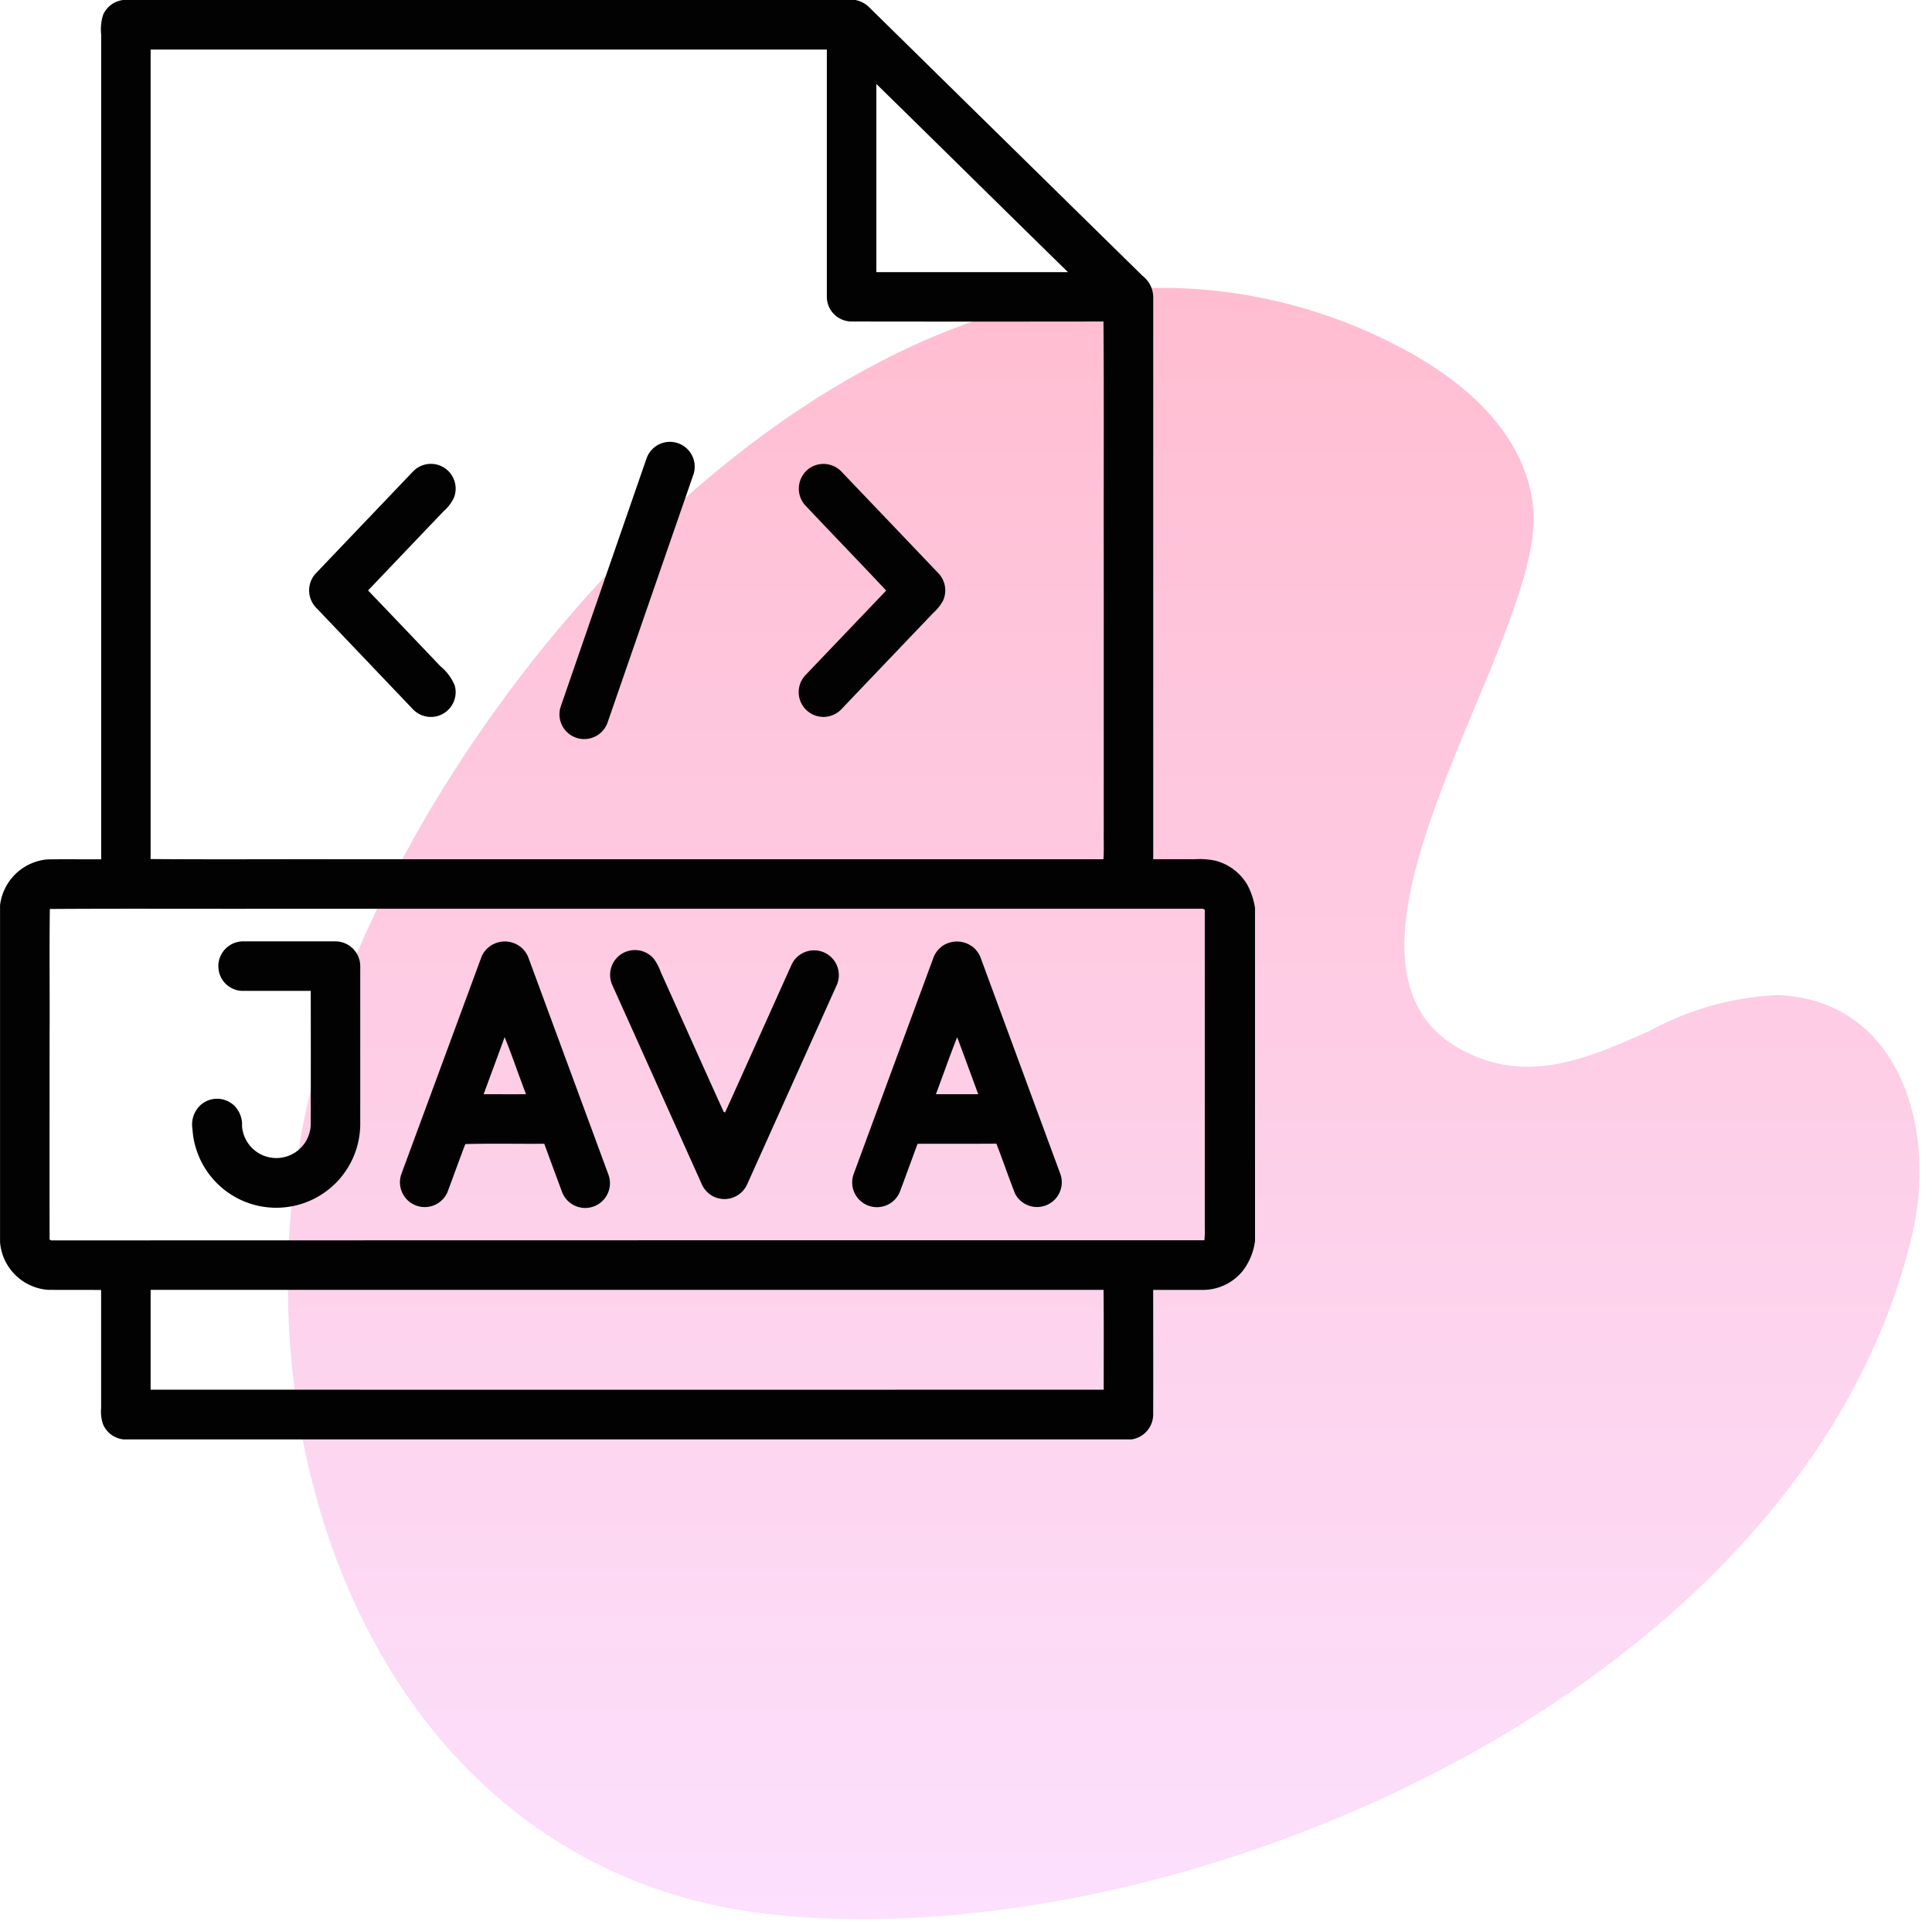 <svg xmlns="http://www.w3.org/2000/svg" xmlns:xlink="http://www.w3.org/1999/xlink" width="80.527" height="80.5" viewBox="0 0 80.527 80.5">
  <defs>
    <linearGradient id="linear-gradient" x1="0.5" y1="1" x2="0.5" gradientUnits="objectBoundingBox">
      <stop offset="0" stop-color="#fce0fd"/>
      <stop offset="1" stop-color="#ffbdd1"/>
    </linearGradient>
    <clipPath id="clip-path">
      <rect id="Rectangle_4450" data-name="Rectangle 4450" width="52.313" height="60" fill="none"/>
    </clipPath>
  </defs>
  <g id="Java_J2EE_Design" data-name="Java/J2EE Design" transform="translate(-1291 -2782)">
    <path id="Path_10356" data-name="Path 10356" d="M36.267,0C24.59.078,13.62,9.721,6.967,20.078a52.563,52.563,0,0,0-4.634,8.97h0A34.013,34.013,0,0,0,0,41.432V41.6c.028,12.617,6.893,24.835,20.291,26.22A35.747,35.747,0,0,0,23.9,68h.137c16.871-.03,39.454-10.876,43.651-28.482,1.089-4.589-.591-9.849-5.6-10.036a12.367,12.367,0,0,0-5.332,1.491c-2.3,1.023-4.592,2.047-7.026,1.152-8.5-3.132,2.727-17.315,2.177-22.934-.312-3.216-3.049-5.466-5.848-6.867A21.348,21.348,0,0,0,36.555,0Z" transform="translate(1303 2793.999)" stroke="rgba(0,0,0,0)" stroke-width="1" fill="url(#linear-gradient)"/>
    <g id="Group_8378" data-name="Group 8378" transform="translate(1291 2782)">
      <g id="Group_8377" data-name="Group 8377" clip-path="url(#clip-path)">
        <path id="Path_10716" data-name="Path 10716" d="M5.138,0H35.653a1.135,1.135,0,0,1,.528.257Q41.9,5.88,47.623,11.5a1.136,1.136,0,0,1,.444.872q0,11.722,0,23.444h1.744a3.268,3.268,0,0,1,.811.054,2.161,2.161,0,0,1,1.388,1.05,3.13,3.13,0,0,1,.3.924V51.729a2.576,2.576,0,0,1-.515,1.252,2.138,2.138,0,0,1-1.611.789c-.706,0-1.412,0-2.119,0,0,1.744.006,3.488,0,5.232a1.054,1.054,0,0,1-.9,1H5.142a1.046,1.046,0,0,1-.854-.648,1.688,1.688,0,0,1-.073-.664q0-2.458,0-4.916c-.738-.007-1.475,0-2.213-.006a2.168,2.168,0,0,1-2-1.986V37.734a2.182,2.182,0,0,1,1.95-1.908c.755-.016,1.51,0,2.265-.006q0-17.191,0-34.382A2,2,0,0,1,4.3.613,1.046,1.046,0,0,1,5.138,0M6.278,2.072q0,16.869,0,33.738c2.721.022,5.443,0,8.165.009q15.774,0,31.549,0c.029-.419.005-.84.013-1.26V23.124c-.007-3.241.014-6.482-.011-9.722q-5.247.008-10.494,0a1.034,1.034,0,0,1-1.037-1.029q0-5.153,0-10.307-14.093,0-28.185,0M36.527,3.5q0,3.922,0,7.844h7.987C41.844,8.733,39.193,6.108,36.527,3.5M2.078,37.893c-.025,1.763,0,3.528-.011,5.292,0,2.813-.005,5.626,0,8.438-.009.128.165.068.241.084Q26.257,51.7,50.2,51.7a3.584,3.584,0,0,0,.016-.511q0-6.594,0-13.189c.031-.143-.132-.115-.216-.118q-19.407,0-38.814,0c-3.036.006-6.072-.011-9.108.009m4.2,15.879q0,2.079,0,4.159,19.863.006,39.725,0c0-1.387.008-2.774-.006-4.161q-19.859,0-39.719,0" fill="#020202"/>
        <path id="Path_10717" data-name="Path 10717" d="M377.5,294.672a1.035,1.035,0,0,1,1.2,1.367q-1.789,5.163-3.574,10.326a1.032,1.032,0,0,1-1.954-.662q1.786-5.177,3.58-10.353a1.039,1.039,0,0,1,.747-.678" transform="translate(-349.808 -276.228)" fill="#020202"/>
        <path id="Path_10718" data-name="Path 10718" d="M210.48,309.729a1.032,1.032,0,0,1,1.709,1.081,1.68,1.68,0,0,1-.431.573q-1.577,1.652-3.152,3.306,1.51,1.578,3.015,3.16a2.02,2.02,0,0,1,.6.814,1.033,1.033,0,0,1-1.758.966q-2.013-2.113-4.027-4.225a1.04,1.04,0,0,1-.011-1.424q2.028-2.126,4.055-4.251" transform="translate(-193.264 -290.076)" fill="#020202"/>
        <path id="Path_10719" data-name="Path 10719" d="M533.012,309.676a1.039,1.039,0,0,1,1.4.053q2.032,2.128,4.061,4.257a1.037,1.037,0,0,1,.191,1.152,1.993,1.993,0,0,1-.414.513q-1.91,2-3.821,4.006a1.032,1.032,0,0,1-1.492-1.427q1.681-1.76,3.361-3.521c-1.123-1.2-2.274-2.382-3.4-3.582a1.038,1.038,0,0,1,.118-1.451" transform="translate(-499.361 -290.091)" fill="#020202"/>
        <path id="Path_10720" data-name="Path 10720" d="M129.256,628.9a1.038,1.038,0,0,1,1.023-1.006c1.292,0,2.586,0,3.879,0a1.04,1.04,0,0,1,1.013,1.01v6.557a3.5,3.5,0,0,1-6.993.256,1.109,1.109,0,0,1,.351-1.011,1.036,1.036,0,0,1,1.4.045,1.116,1.116,0,0,1,.315.844,1.434,1.434,0,0,0,2.864-.071q.006-2.783,0-5.567c-.964,0-1.928,0-2.891,0a1.025,1.025,0,0,1-.959-1.055" transform="translate(-120.156 -588.653)" fill="#020202"/>
        <path id="Path_10721" data-name="Path 10721" d="M269.883,628.553a1.062,1.062,0,0,1,1.361-.564,1.028,1.028,0,0,1,.6.612q1.661,4.5,3.323,9.011a1.032,1.032,0,0,1-1.919.761q-.376-1.012-.747-2.025c-1.1.01-2.2-.019-3.29.014-.257.665-.492,1.339-.745,2.006a1.033,1.033,0,0,1-1.918-.765q1.67-4.524,3.338-9.049m.963,3.351c-.288.794-.584,1.584-.874,2.377.588,0,1.177.005,1.766,0-.306-.789-.571-1.594-.891-2.376" transform="translate(-249.816 -588.67)" fill="#020202"/>
        <path id="Path_10722" data-name="Path 10722" d="M571.88,628.171a1.081,1.081,0,0,1,1.349.073,1.106,1.106,0,0,1,.295.472q1.653,4.489,3.308,8.976a1.032,1.032,0,0,1-1.9.787c-.271-.69-.509-1.393-.779-2.084-1.094.009-2.189,0-3.284.006-.247.671-.491,1.342-.742,2.011a1.032,1.032,0,0,1-1.926-.739q1.657-4.5,3.318-9a1.039,1.039,0,0,1,.365-.5m-.252,6.161q.883,0,1.766,0c-.294-.791-.581-1.586-.879-2.375-.312.784-.587,1.584-.886,2.374" transform="translate(-532.624 -588.721)" fill="#020202"/>
        <path id="Path_10723" data-name="Path 10723" d="M407.549,633.695a1.037,1.037,0,0,1,1.145.276,2.1,2.1,0,0,1,.3.562c.878,1.946,1.746,3.9,2.628,5.839l.058.023c.932-2.059,1.852-4.122,2.781-6.182a1.033,1.033,0,1,1,1.853.914q-1.862,4.143-3.724,8.285a1.038,1.038,0,0,1-1.479.441,1.052,1.052,0,0,1-.4-.459q-1.867-4.161-3.738-8.321a1.037,1.037,0,0,1,.571-1.378" transform="translate(-381.457 -594.022)" fill="#020202"/>
      </g>
    </g>
  </g>
</svg>
